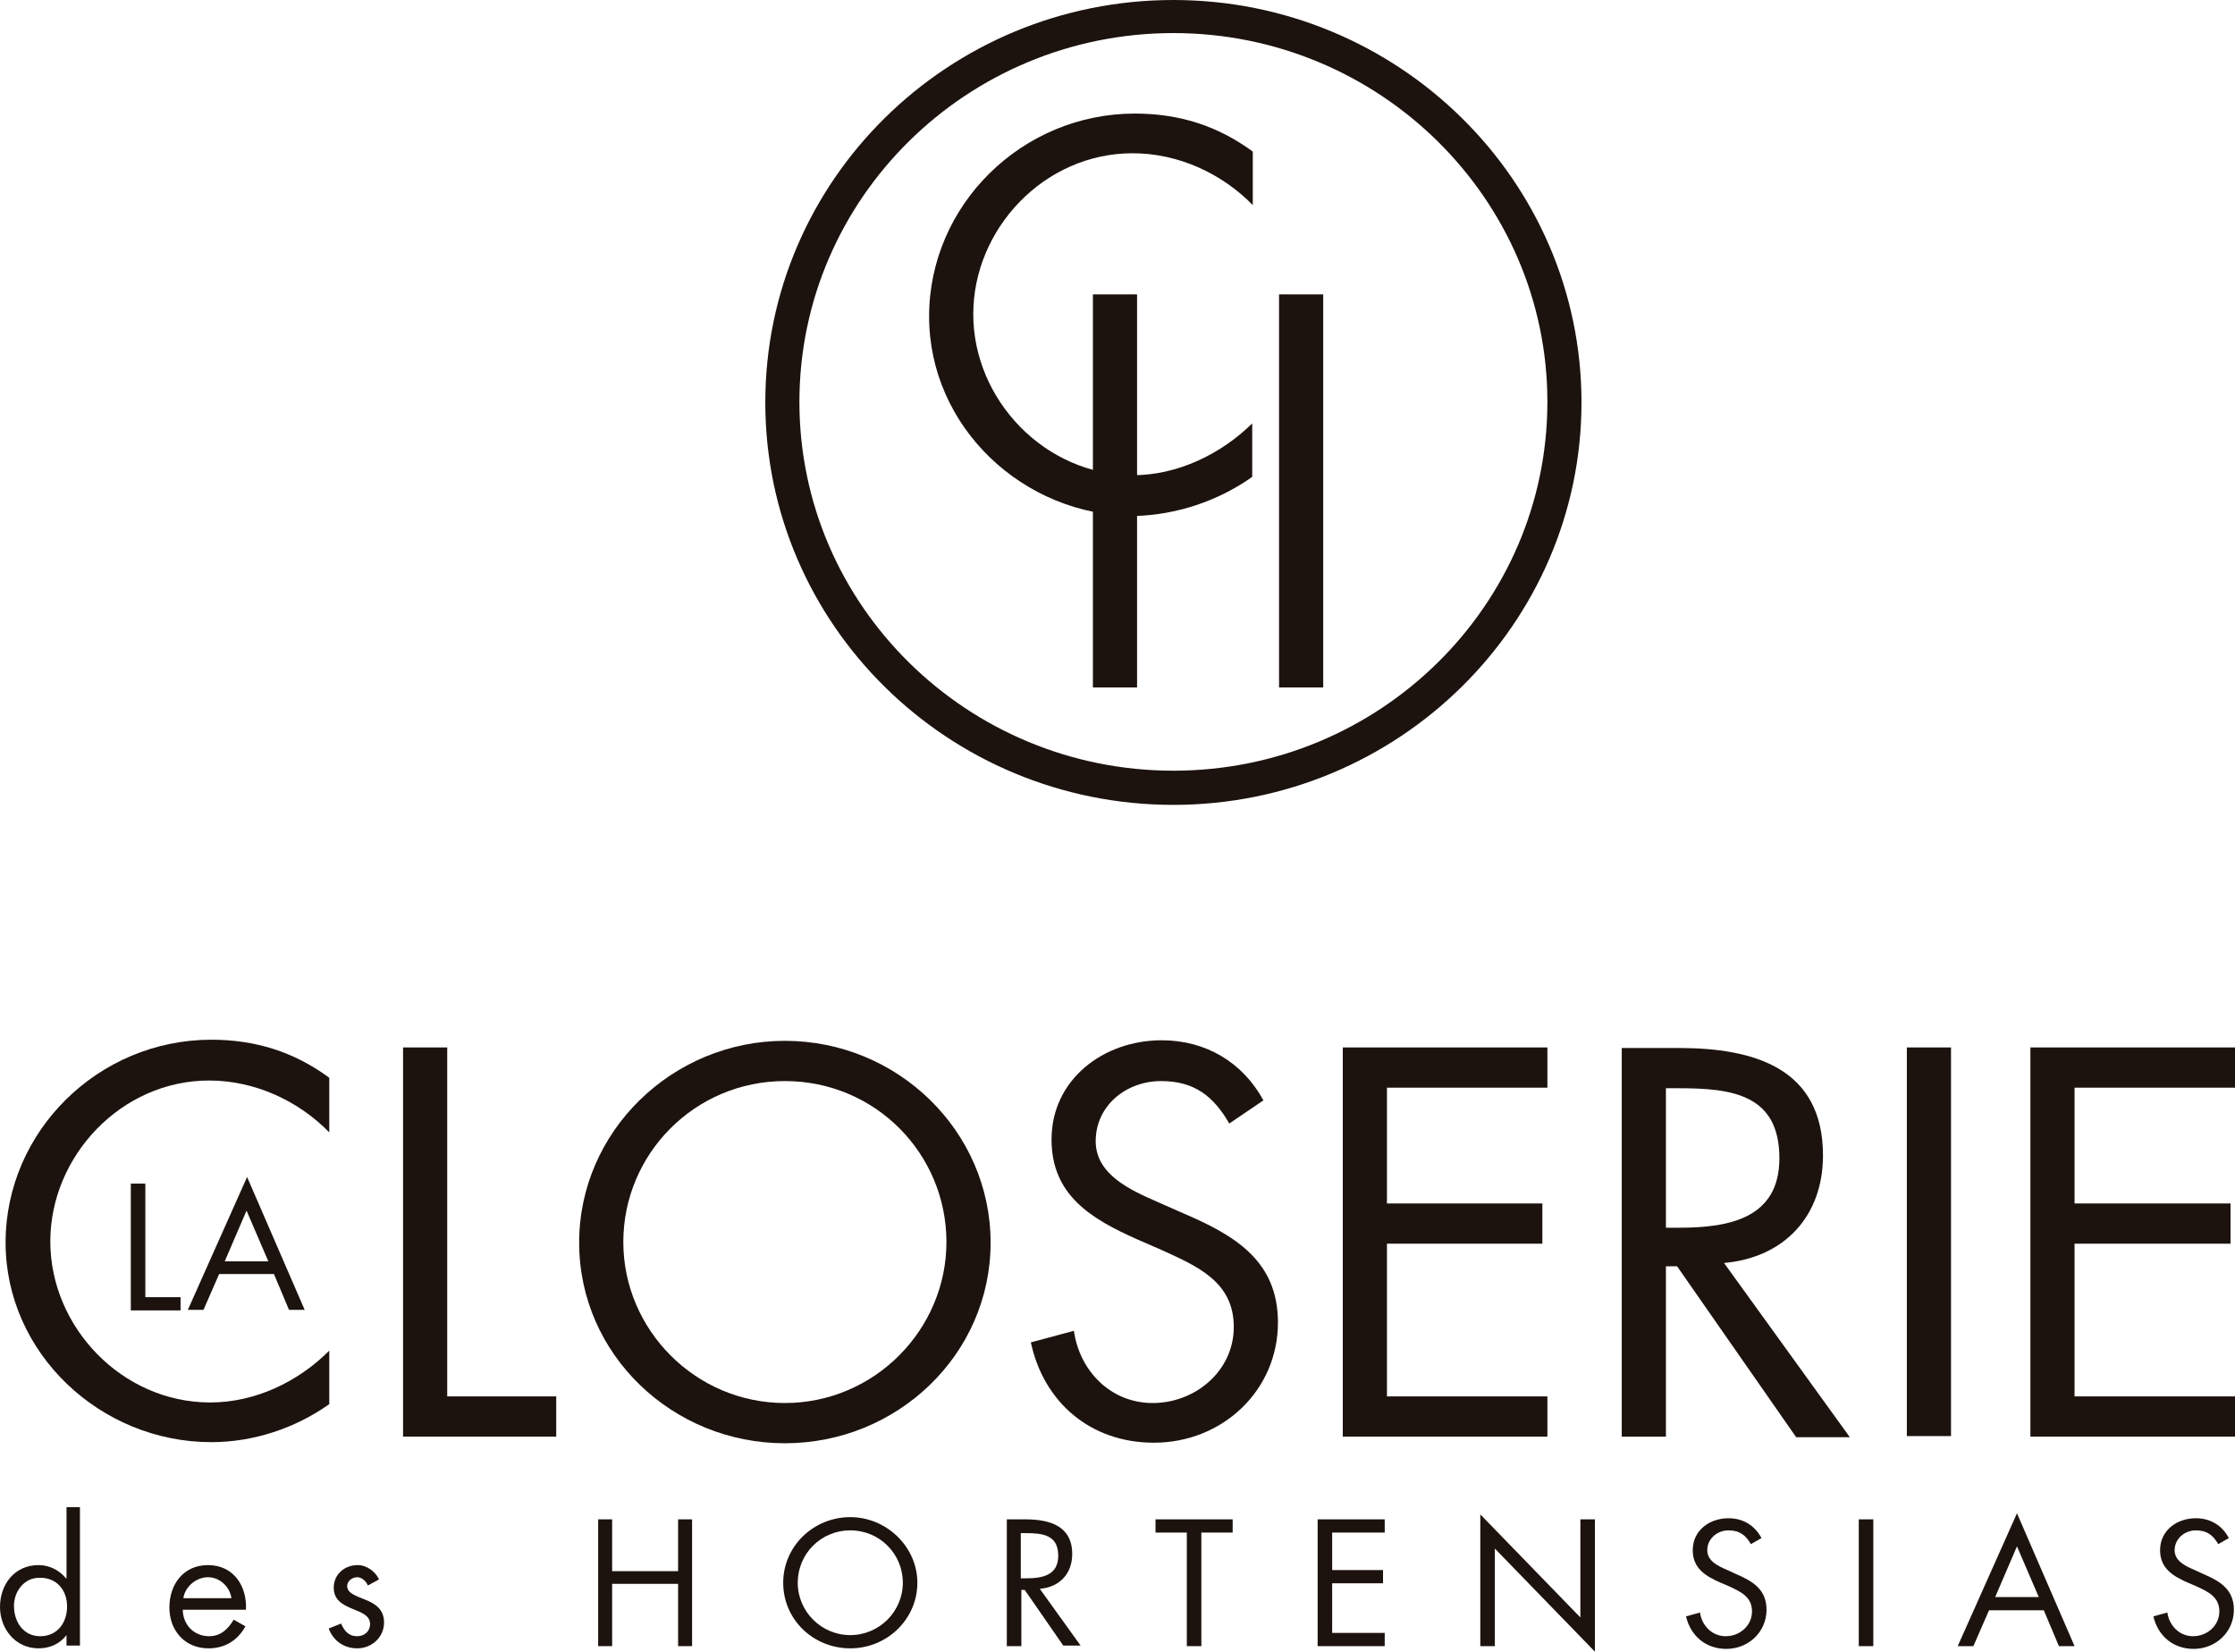 <?xml version="1.0" encoding="UTF-8"?><svg width="981" height="725" viewBox="0 0 981 725" fill="none" xmlns="http://www.w3.org/2000/svg">
<path d="M63.797 569.4H79.255V575.208H57.417V519.551H63.797V569.4Z" fill="#1D130E"/>
<path d="M96.186 559.239L89.316 574.968H82.445L108.455 516.649L133.728 574.968H126.858L120.233 559.239H96.186ZM108.209 531.41L98.64 553.673H117.779L108.209 531.41Z" fill="#1D130E"/>
<path d="M144.525 497.045C130.784 483.01 111.645 474.298 91.77 474.298C53.246 474.298 22.084 507.451 22.084 544.959C22.084 582.467 53.492 615.62 92.26 615.62C111.89 615.62 130.784 606.666 144.525 592.873V616.346C129.557 626.993 111.154 633.043 92.751 633.043C43.922 633.043 2.454 593.841 2.454 545.443C2.454 496.561 43.186 456.391 92.751 456.391C112.136 456.391 129.066 461.715 144.525 473.088V497.045Z" fill="#1D130E"/>
<path d="M196.298 612.958H244.145V630.624H176.913V459.779H196.298V612.958Z" fill="#1D130E"/>
<path d="M434.8 545.445C434.8 594.569 393.823 633.529 344.503 633.529C295.183 633.529 254.206 594.569 254.206 545.445C254.206 496.563 295.183 456.877 344.503 456.877C394.068 456.877 434.8 496.563 434.8 545.445ZM273.59 545.203C273.59 583.68 305.244 615.864 344.503 615.864C383.763 615.864 415.416 583.68 415.416 545.203C415.416 506.485 384.254 474.542 344.503 474.542C304.998 474.542 273.59 506.485 273.59 545.203Z" fill="#1D130E"/>
<path d="M539.575 493.176C532.705 481.318 524.362 474.542 509.64 474.542C494.181 474.542 480.931 485.432 480.931 500.919C480.931 515.681 496.389 522.456 507.922 527.538L519.454 532.62C542.029 542.299 560.922 553.431 560.922 580.534C560.922 610.299 536.631 633.288 506.45 633.288C478.723 633.288 458.111 615.622 452.468 589.245L471.361 584.164C473.815 601.587 487.311 615.864 505.959 615.864C524.607 615.864 541.538 601.829 541.538 582.47C541.538 562.627 525.589 555.851 509.64 548.591L499.089 543.993C478.968 535.04 461.547 524.634 461.547 500.193C461.547 473.816 484.366 456.635 509.885 456.635C529.269 456.635 545.464 466.315 554.543 483.012L539.575 493.176Z" fill="#1D130E"/>
<path d="M589.385 459.779H679.191V477.444H608.769V528.262H676.983V545.927H608.769V612.958H679.191V630.624H589.385V459.779Z" fill="#1D130E"/>
<path d="M731.211 630.626H711.826V460.023H736.854C769.734 460.023 800.16 468.735 800.16 507.211C800.16 533.588 783.475 551.979 756.729 554.399L811.938 630.868H788.382L736.118 555.851H731.211V630.626ZM731.211 538.912H737.1C758.938 538.912 781.021 534.798 781.021 508.421C781.021 480.35 760.165 477.688 736.854 477.688H731.211V538.912Z" fill="#1D130E"/>
<path d="M856.35 459.779H836.966V630.382H856.35V459.779Z" fill="#1D130E"/>
<path d="M891.193 459.779H981V477.444H910.578V528.262H979.037V545.927H910.578V612.958H981V630.624H891.193V459.779Z" fill="#1D130E"/>
<path d="M29.199 717.74C26.255 721.612 21.838 723.548 16.931 723.548C6.625 723.548 0 714.836 0 705.398C0 695.477 6.38 687.007 16.931 687.007C21.593 687.007 26.009 689.185 28.954 692.815H29.199V661.598H35.088V722.338H29.199V717.74ZM6.134 704.915C6.134 711.69 10.06 718.224 17.667 718.224C25.273 718.224 29.445 712.174 29.445 705.156C29.445 698.139 25.028 692.573 17.667 692.573C10.796 692.331 6.134 698.381 6.134 704.915Z" fill="#1D130E"/>
<path d="M80.237 706.611C80.237 712.902 84.899 718.226 91.769 718.226C96.922 718.226 100.112 715.08 102.565 710.966L107.718 713.87C104.283 720.162 98.639 723.55 91.524 723.55C80.973 723.55 74.348 715.564 74.348 705.643C74.348 695.479 80.482 687.009 91.278 687.009C102.565 687.009 108.454 696.205 107.964 706.611H80.237V706.611ZM101.584 701.529C100.848 696.447 96.431 692.333 91.278 692.333C86.126 692.333 81.218 696.447 80.482 701.529H101.584Z" fill="#1D130E"/>
<path d="M161.454 695.963C160.718 694.027 158.755 692.333 156.792 692.333C154.584 692.333 152.376 694.027 152.376 696.205C152.376 699.351 156.302 700.561 160.473 702.255C164.644 703.949 168.57 706.369 168.57 712.176C168.57 718.71 163.172 723.55 156.792 723.55C150.903 723.55 146.241 720.162 144.278 714.838L149.677 712.66C151.149 715.806 152.866 718.226 156.792 718.226C159.982 718.226 162.436 716.048 162.436 712.902C162.436 705.159 146.487 707.82 146.487 696.931C146.487 691.123 151.149 687.009 157.038 687.009C160.964 687.009 164.89 689.913 166.362 693.301L161.454 695.963Z" fill="#1D130E"/>
<path d="M297.637 689.67V666.923H303.771V722.581H297.637V695.236H268.683V722.581H262.549V666.923H268.683V689.67H297.637Z" fill="#1D130E"/>
<path d="M402.656 694.753C402.656 710.724 389.406 723.55 373.211 723.55C357.017 723.55 343.767 710.966 343.767 694.753C343.767 678.782 357.017 665.956 373.211 665.956C389.161 665.956 402.656 679.024 402.656 694.753ZM350.146 694.753C350.146 707.336 360.452 717.742 373.211 717.742C385.971 717.742 396.276 707.336 396.276 694.753C396.276 682.169 386.216 671.764 373.211 671.764C360.207 671.764 350.146 682.169 350.146 694.753Z" fill="#1D130E"/>
<path d="M448.296 722.581H441.916V666.923H450.013C460.81 666.923 470.625 669.827 470.625 682.169C470.625 690.638 465.226 696.688 456.393 697.414L474.305 722.339H466.699L449.768 697.898H448.296V722.581V722.581ZM448.296 692.816H450.259C457.374 692.816 464.49 691.606 464.49 682.895C464.49 673.699 457.62 672.973 450.013 672.973H448.05V692.816H448.296Z" fill="#1D130E"/>
<path d="M527.306 722.581H520.926V672.731H507.186V666.923H541.047V672.731H527.306V722.581Z" fill="#1D130E"/>
<path d="M578.343 666.923H607.787V672.731H584.722V689.187H607.051V694.994H584.722V716.773H607.787V722.581H578.343V666.923Z" fill="#1D130E"/>
<path d="M649.746 664.745L693.668 709.997V666.922H700.047V725L656.126 679.748V722.58H649.746V664.745Z" fill="#1D130E"/>
<path d="M768.507 677.813C766.299 673.941 763.6 671.764 758.692 671.764C753.785 671.764 749.368 675.393 749.368 680.475C749.368 685.315 754.276 687.493 758.202 689.187L761.882 690.881C769.243 694.027 775.378 697.656 775.378 706.61C775.378 716.29 767.526 723.791 757.711 723.791C748.632 723.791 742.007 717.984 740.044 709.514L746.178 707.82C746.914 713.386 751.331 718.226 757.465 718.226C763.6 718.226 768.998 713.628 768.998 707.336C768.998 700.802 763.845 698.624 758.692 696.205L755.257 694.753C748.632 691.849 742.988 688.461 742.988 680.475C742.988 671.764 750.35 666.44 758.692 666.44C765.072 666.44 770.225 669.586 773.169 675.151L768.507 677.813Z" fill="#1D130E"/>
<path d="M822.244 666.923H815.864V722.581H822.244V666.923Z" fill="#1D130E"/>
<path d="M873.036 706.851L866.165 722.581H859.295L885.304 664.261L910.578 722.581H903.707L897.082 706.851H873.036ZM885.304 678.78L875.735 701.043H894.874L885.304 678.78Z" fill="#1D130E"/>
<path d="M973.639 677.813C971.431 673.941 968.732 671.764 963.824 671.764C958.917 671.764 954.5 675.393 954.5 680.475C954.5 685.315 959.407 687.493 963.333 689.187L967.014 690.881C974.375 694.027 980.509 697.656 980.509 706.61C980.509 716.29 972.657 723.791 962.843 723.791C953.764 723.791 947.139 717.984 945.176 709.514L951.31 707.82C952.046 713.386 956.463 718.226 962.597 718.226C968.732 718.226 974.13 713.628 974.13 707.336C974.13 700.802 968.977 698.624 963.824 696.205L960.389 694.753C953.764 691.849 948.12 688.461 948.12 680.475C948.12 671.764 955.481 666.44 963.824 666.44C970.204 666.44 975.357 669.586 978.301 675.151L973.639 677.813Z" fill="#1D130E"/>
<path d="M499.087 129.221H479.703V301.76H499.087V129.221Z" fill="#1D130E"/>
<path d="M580.797 129.221H561.412V301.76H580.797V129.221Z" fill="#1D130E"/>
<path d="M549.635 209.321V185.848C535.894 199.399 516.755 208.595 497.371 208.595C458.602 208.595 427.194 175.442 427.194 137.934C427.194 100.426 458.356 67.273 497.125 67.273C517 67.273 536.139 75.985 549.88 90.02V66.547C534.422 55.173 517.491 49.85 498.107 49.85C448.541 49.85 407.81 90.02 407.81 138.902C407.81 187.3 449.032 226.502 498.107 226.502C516.264 226.018 534.667 219.968 549.635 209.321Z" fill="#1D130E"/>
<path d="M515.037 353.305C416.152 353.305 335.915 274.174 335.915 176.653C335.915 79.131 416.152 0 515.037 0C613.677 0 694.159 79.131 694.159 176.653C694.159 273.932 613.677 353.305 515.037 353.305ZM515.037 14.519C424.495 14.519 350.883 87.116 350.883 176.411C350.883 265.705 424.495 338.302 515.037 338.302C605.58 338.302 679.191 265.705 679.191 176.411C679.191 87.358 605.58 14.519 515.037 14.519Z" fill="#1D130E"/>
</svg>
